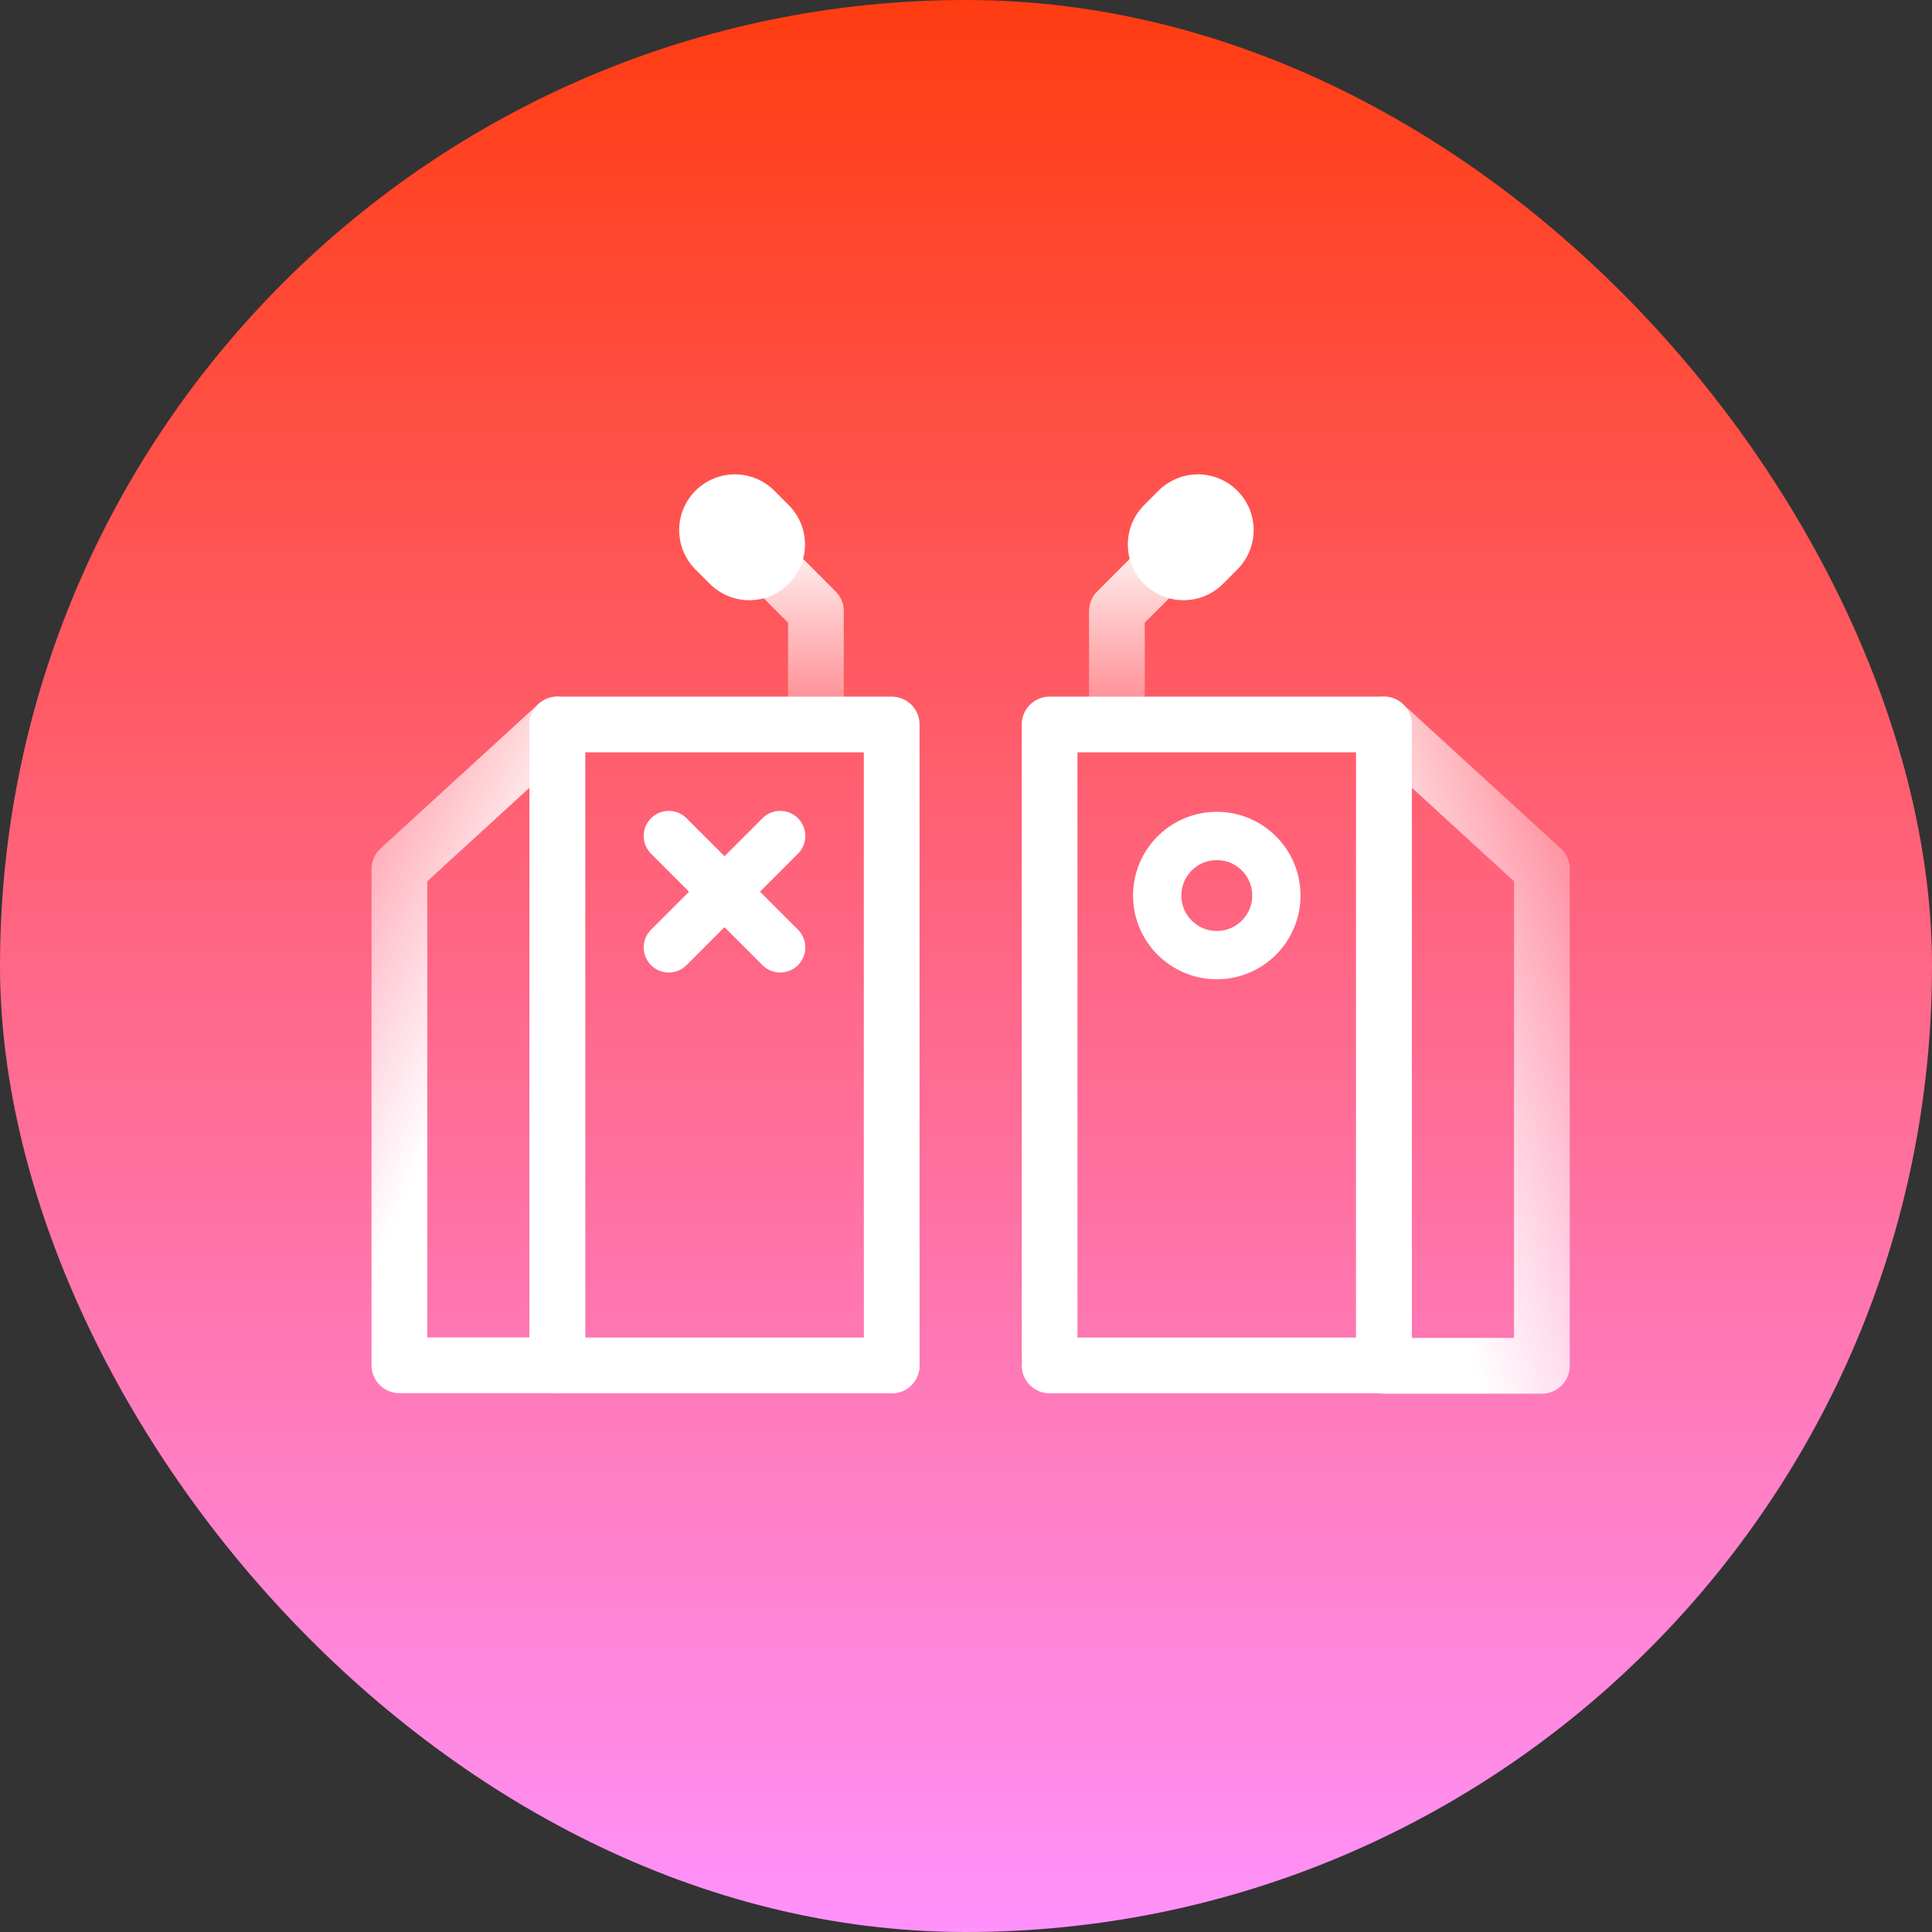 <svg width="104" height="104" viewBox="0 0 104 104" fill="none" xmlns="http://www.w3.org/2000/svg">
<rect x="0" y="0" width="104" height="104" fill="#333333" stroke="none"/>
<rect width="104" height="104" rx="52" fill="url(#paint0_linear_14106_35762)"/>
<path d="M48 73.5V39H30V73" stroke="white" stroke-width="3" stroke-linecap="round" stroke-linejoin="round"/>
<path d="M21.5 46.777L30 39V73.493H21.5V46.777Z" stroke="url(#paint1_linear_14106_35762)" stroke-width="3" stroke-linecap="round" stroke-linejoin="round"/>
<path d="M56.5 73V39H74.5V73" stroke="white" stroke-width="3" stroke-linecap="round" stroke-linejoin="round"/>
<path d="M36 45L42 51" stroke="white" stroke-width="2.7" stroke-linecap="round" stroke-linejoin="round"/>
<path d="M83 46.777L74.5 39V73.521H83V46.777Z" stroke="url(#paint2_linear_14106_35762)" stroke-width="3" stroke-linecap="round" stroke-linejoin="round"/>
<path d="M42 45L36 51" stroke="white" stroke-width="2.7" stroke-linecap="round" stroke-linejoin="round"/>
<path d="M43.921 37.384V32.897L39.56 28.535" stroke="url(#paint3_linear_14106_35762)" stroke-width="3" stroke-linecap="round" stroke-linejoin="round"/>
<path d="M40.333 29.309L39.56 28.535" stroke="white" stroke-width="6" stroke-linecap="round" stroke-linejoin="round"/>
<path d="M60.123 37.384V32.897L64.484 28.535" stroke="url(#paint4_linear_14106_35762)" stroke-width="3" stroke-linecap="round" stroke-linejoin="round"/>
<path d="M63.711 29.309L64.484 28.535" stroke="white" stroke-width="6" stroke-linecap="round" stroke-linejoin="round"/>
<circle cx="65.5" cy="48.207" r="3.207" stroke="white" stroke-width="2.6" stroke-linecap="round" stroke-linejoin="round"/>
<path d="M30 73.5L48 73.5" stroke="white" stroke-width="3" stroke-linecap="round" stroke-linejoin="round"/>
<path d="M56.5 73.5H74.5" stroke="white" stroke-width="3" stroke-linecap="round" stroke-linejoin="round"/>
<defs>
<linearGradient id="paint0_linear_14106_35762" x1="0" y1="104" x2="2.64819e-06" y2="0" gradientUnits="userSpaceOnUse">
<stop stop-color="#FF92FB"/>
<stop offset="1" stop-color="#FF3C11"/>
</linearGradient>
<linearGradient id="paint1_linear_14106_35762" x1="32.857" y1="54.079" x2="11.056" y2="44.498" gradientUnits="userSpaceOnUse">
<stop offset="0.248" stop-color="white"/>
<stop offset="1" stop-color="white" stop-opacity="0"/>
</linearGradient>
<linearGradient id="paint2_linear_14106_35762" x1="66.009" y1="48.663" x2="89.166" y2="42.028" gradientUnits="userSpaceOnUse">
<stop offset="0.248" stop-color="white"/>
<stop offset="1" stop-color="white" stop-opacity="0"/>
</linearGradient>
<linearGradient id="paint3_linear_14106_35762" x1="41.74" y1="23.809" x2="41.74" y2="42.417" gradientUnits="userSpaceOnUse">
<stop offset="0.248" stop-color="white"/>
<stop offset="1" stop-color="white" stop-opacity="0"/>
</linearGradient>
<linearGradient id="paint4_linear_14106_35762" x1="62.304" y1="23.809" x2="62.304" y2="42.417" gradientUnits="userSpaceOnUse">
<stop offset="0.248" stop-color="white"/>
<stop offset="1" stop-color="white" stop-opacity="0"/>
</linearGradient>
</defs>
</svg>
